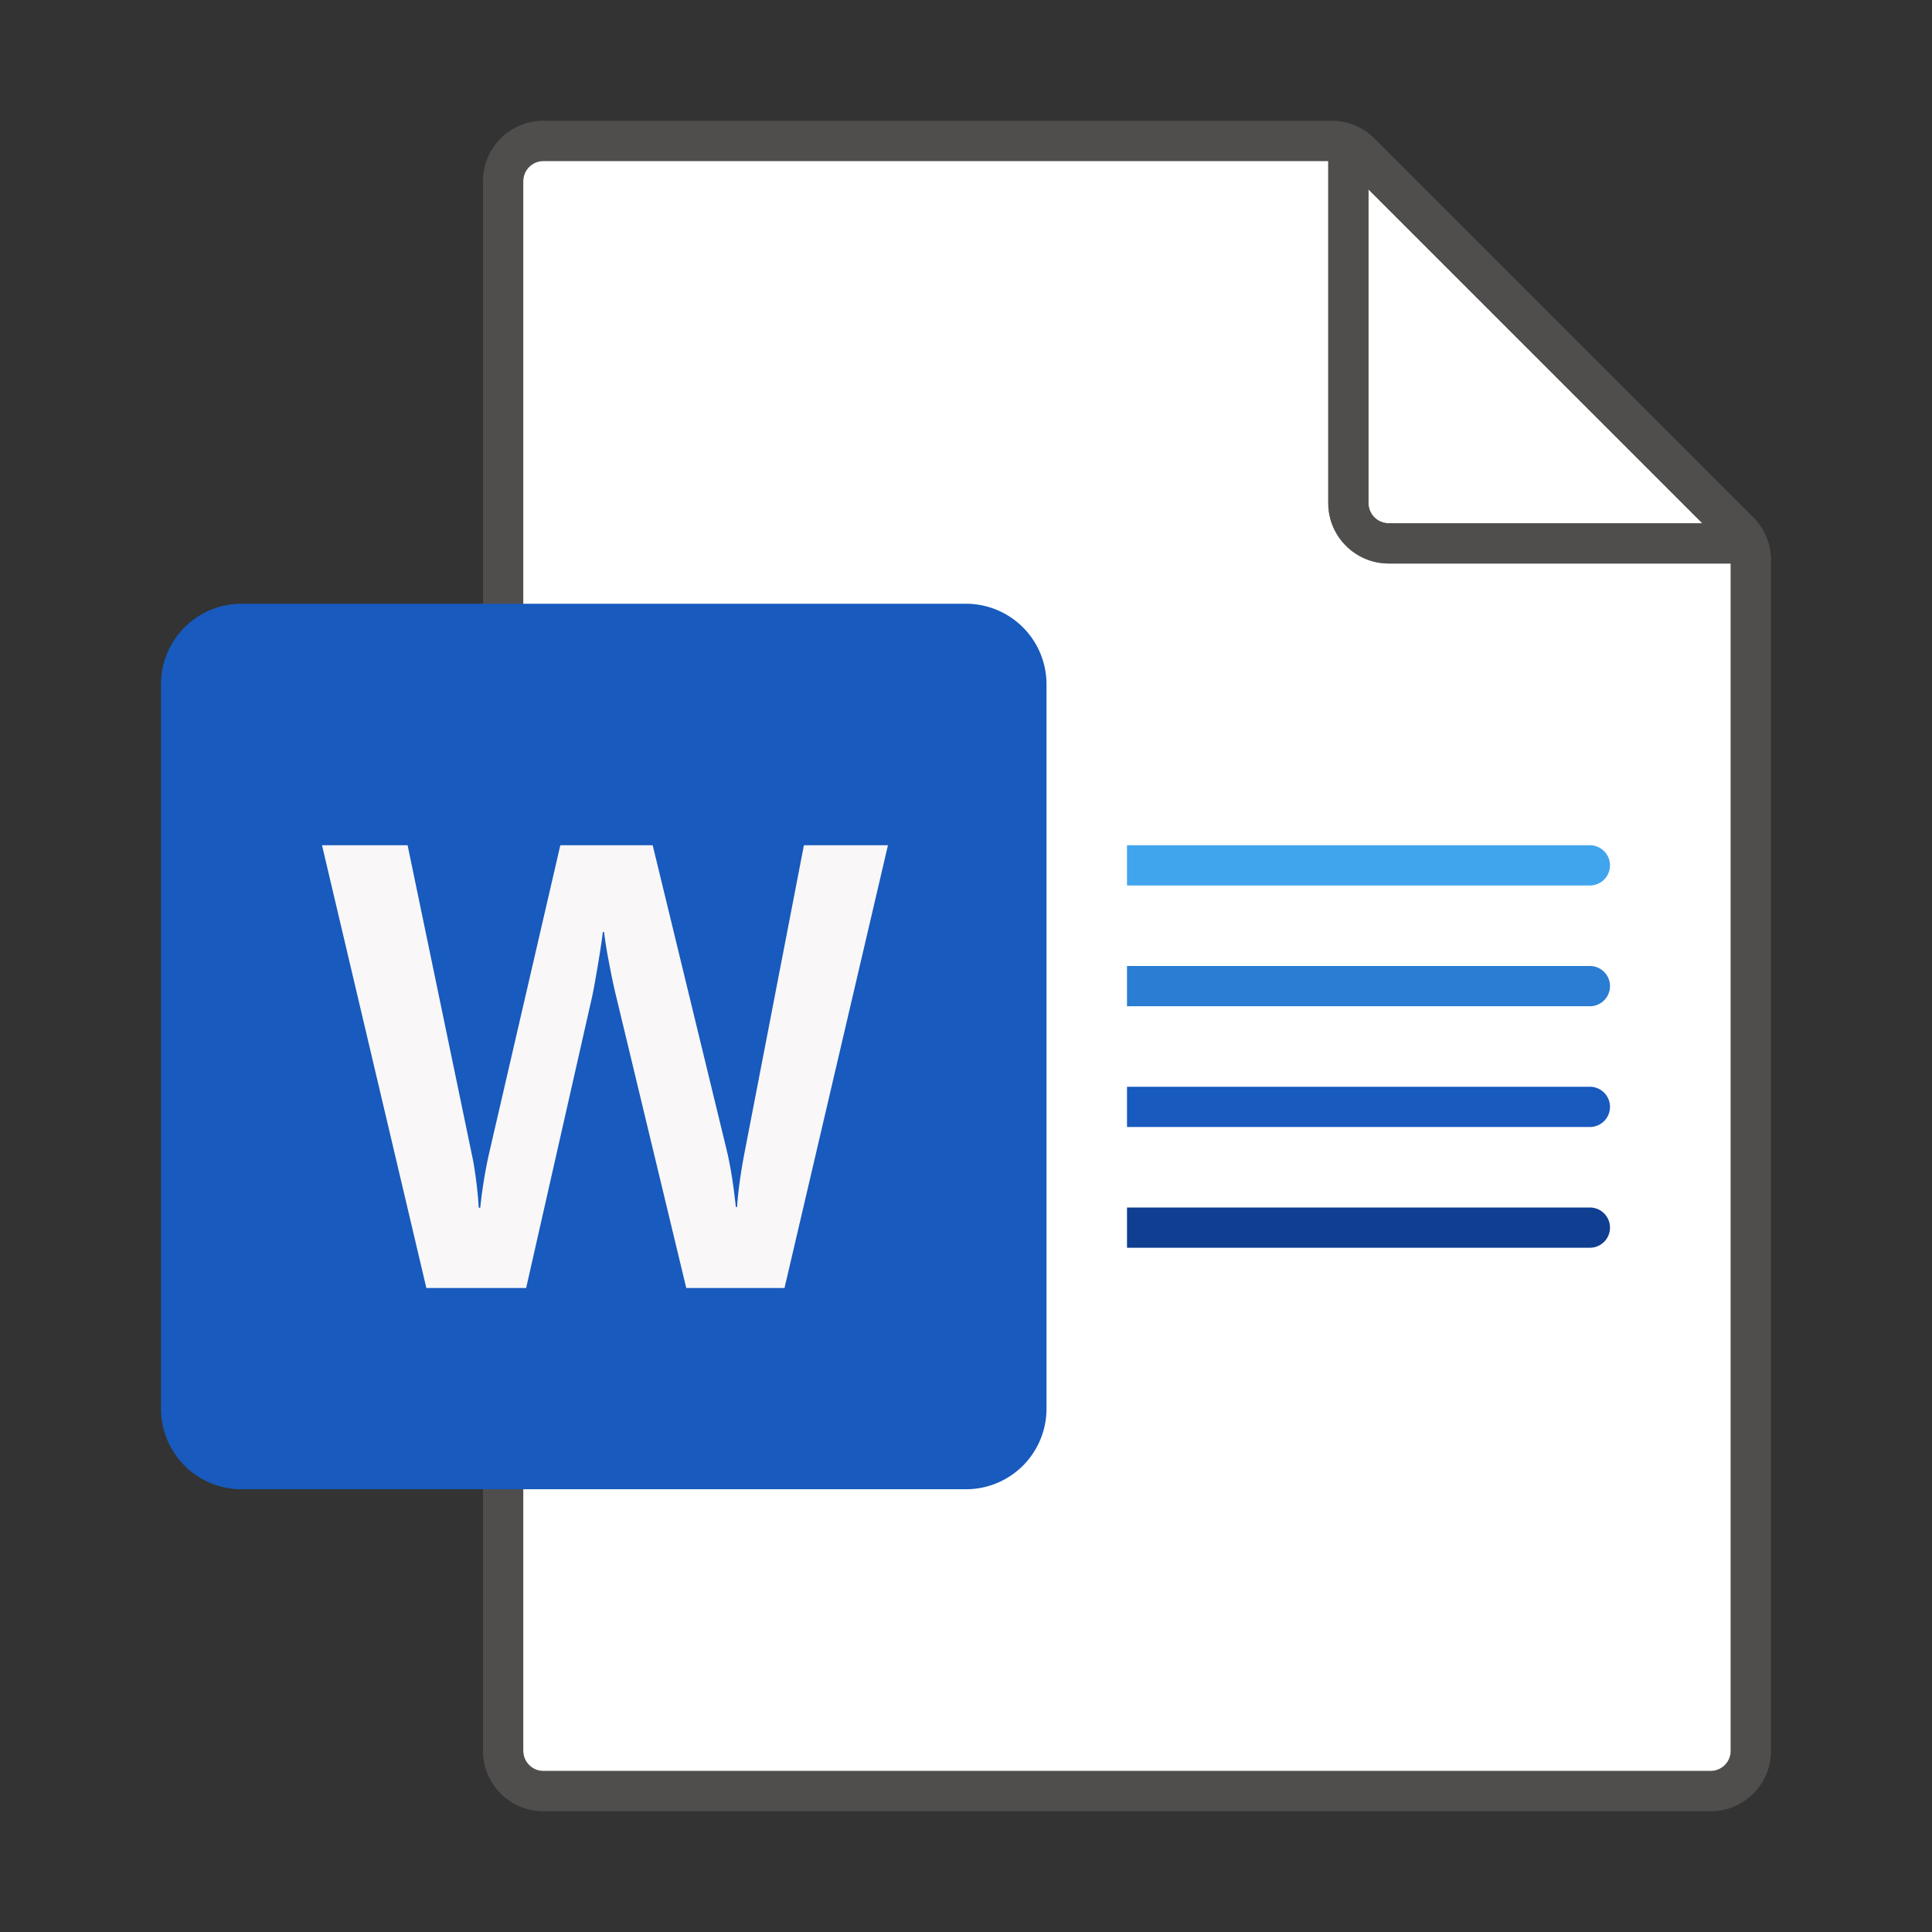 <svg xmlns="http://www.w3.org/2000/svg" fill="none" viewBox="0 0 48 48"><rect x="0" y="0" width="48" height="48" fill="#333333" stroke="none"/><path fill="#fff" d="M13.5 44h29c.275 0 .5-.225.5-.5V14h-8.5c-.827 0-1.5-.673-1.5-1.5V4H13.5c-.275 0-.5.225-.5.5v39c0 .275.225.5.5.5z"/><path fill="#fff" d="M42.293 13 34 4.707V12.5c0 .275.225.5.5.5h7.793z"/><path fill="#605E5C" fill-rule="evenodd" d="m43.56 12.854-9.414-9.415A1.51 1.51 0 0 0 33.086 3H13.5c-.827 0-1.5.673-1.5 1.5v39c0 .827.673 1.5 1.5 1.5h29c.827 0 1.5-.673 1.5-1.5V13.914c0-.4-.156-.777-.44-1.06zM34 4.707 42.293 13H34.5a.501.501 0 0 1-.5-.5V4.707zM13.5 44h29c.275 0 .5-.225.5-.5V14h-8.5c-.827 0-1.5-.673-1.5-1.5V4H13.5c-.275 0-.5.225-.5.5v39a.5.5 0 0 0 .5.5z" clip-rule="evenodd" opacity=".64"/><path fill="#103F91" d="M39.5 30H28v1h11.5a.5.5 0 0 0 0-1z"/><path fill="#185ABD" d="M39.5 27H28v1h11.5a.5.5 0 0 0 0-1z"/><path fill="#2B7CD3" d="M39.5 24H28v1h11.5a.5.5 0 0 0 0-1z"/><path fill="#41A5EE" d="M39.5 21H28v1h11.5a.5.5 0 0 0 0-1z"/><path fill="#185ABD" d="M6 37h18a2 2 0 0 0 2-2V17a2 2 0 0 0-2-2H6a2 2 0 0 0-2 2v18a2 2 0 0 0 2 2z"/><path fill="#F9F7F7" d="M11.829 29.322c.033.262.055.49.065.684h.038c.045-.446.117-.89.214-1.328L13.921 21h2.295l1.836 7.564c.092.373.168.848.23 1.426h.03c.026-.399.09-.859.191-1.38l1.47-7.61h2.088l-2.57 11H17.05l-1.752-7.287c-.051-.21-.109-.484-.172-.822a10.585 10.585 0 0 1-.119-.736h-.03c-.02.18-.06.446-.119.798-.059.354-.106.613-.141.783L13.072 32h-2.479L8 21h2.127l1.598 7.694c.036.159.07.369.104.628z"/></svg>